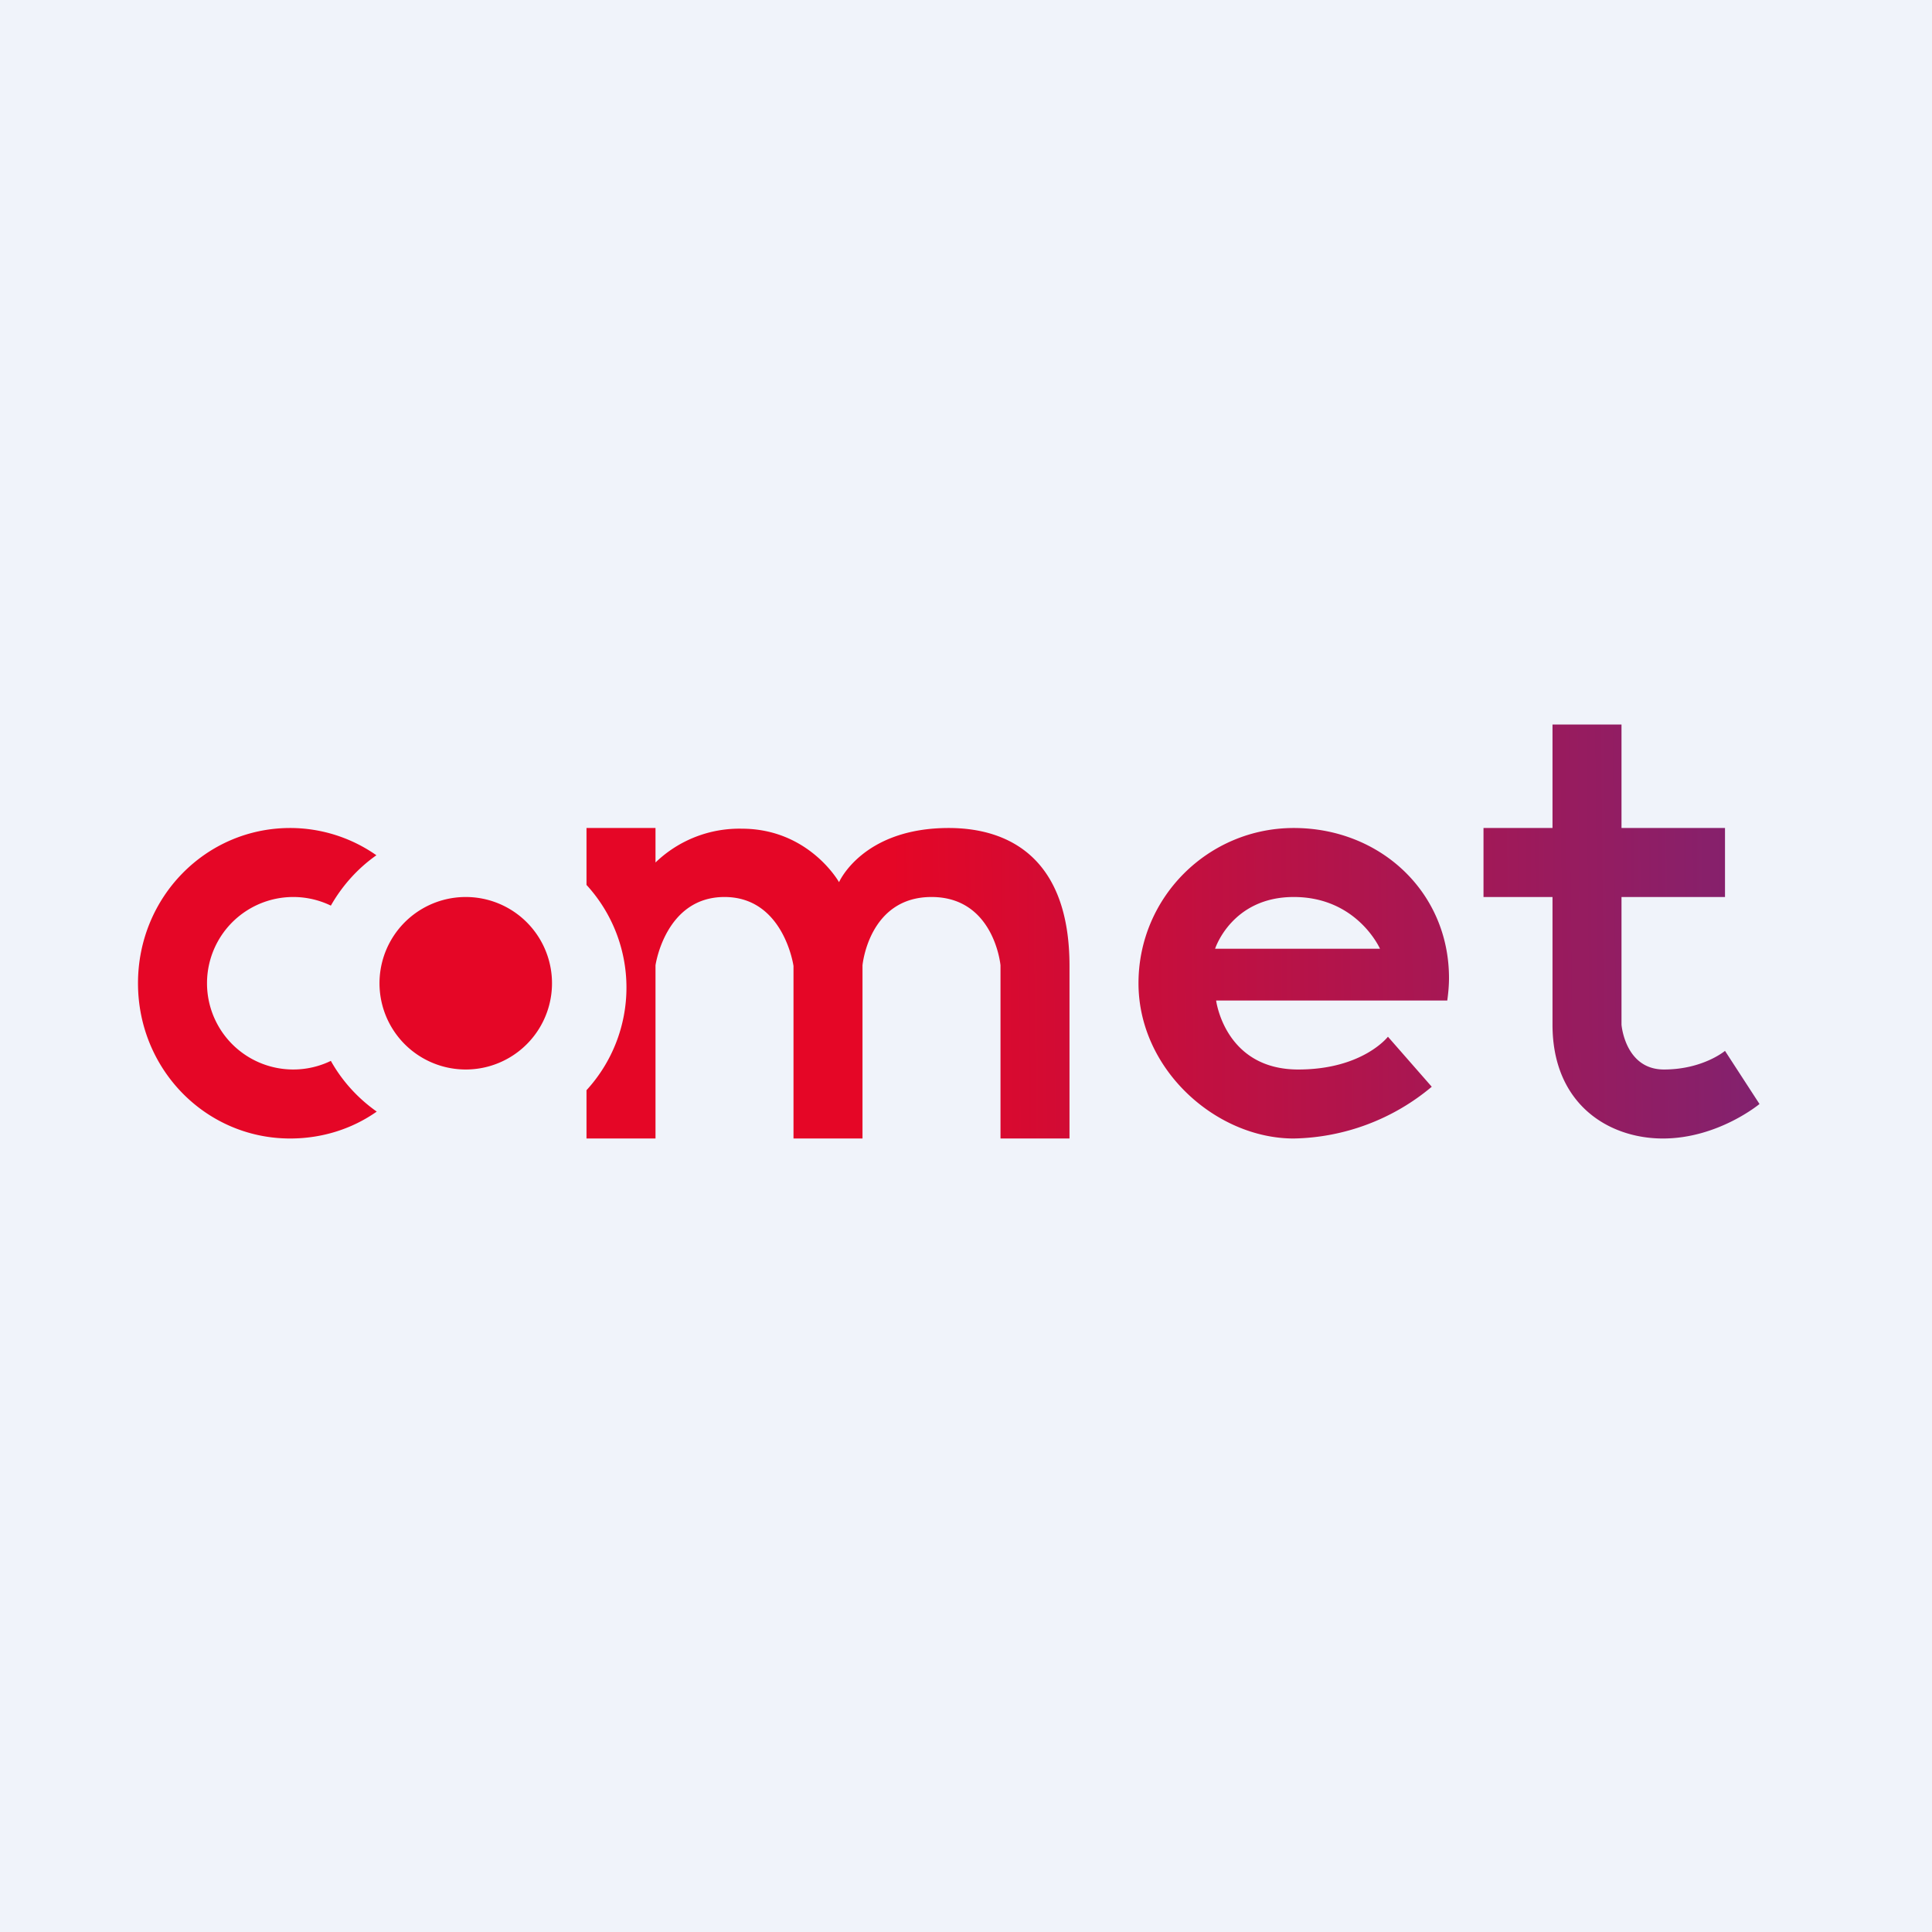 <!-- by TradingView --><svg width="56" height="56" viewBox="0 0 56 56" xmlns="http://www.w3.org/2000/svg"><path fill="#F0F3FA" d="M0 0h56v56H0z"/><path d="M47 21h-2v3h-2v2h2v3.7c0 2.3 1.62 3.3 3.2 3.3 1.6 0 2.8-1 2.8-1l-1-1.54s-.64.54-1.77.54S47 29.7 47 29.7V26h3v-2h-3v-3Zm-5 7.35c0-2.5-2-4.35-4.5-4.35-2.47 0-4.5 2-4.5 4.5s2.25 4.5 4.5 4.5a6.4 6.4 0 0 0 4-1.5l-1.27-1.45s-.73.95-2.6.95c-2.13 0-2.38-2-2.38-2h6.7c.03-.22.05-.44.05-.65Zm-2-.85h-4.78S35.7 26 37.5 26c1.84 0 2.5 1.5 2.5 1.5ZM13.5 31a2.5 2.5 0 1 0 0-5 2.5 2.5 0 0 0 0 5Zm-3.91-4.75c.33-.58.78-1.08 1.32-1.46a4.36 4.36 0 0 0-2.5-.79C5.97 24 4 26 4 28.5S5.97 33 8.41 33c.93 0 1.8-.28 2.51-.78-.54-.38-1-.88-1.33-1.47a2.5 2.5 0 1 1 0-4.5ZM31 33v-5c0-3.15-1.78-4-3.5-4-2.5 0-3.18 1.57-3.18 1.57s-.87-1.55-2.82-1.55A3.5 3.5 0 0 0 19 25v-1h-2v1.65a4.4 4.4 0 0 1 0 5.95V33h2v-5.02S19.28 26 21 26s2 2 2 2v5h2v-5.02S25.18 26 27 26s2 1.98 2 1.98V33h2Z" fill="url(#apc1yfacv)"/><defs><linearGradient id="apc1yfacv" x1="4" y1="27.55" x2="51.5" y2="27.09" gradientUnits="userSpaceOnUse"><stop offset=".46" stop-color="#E50626"/><stop offset="1" stop-color="#802270"/></linearGradient></defs></svg>